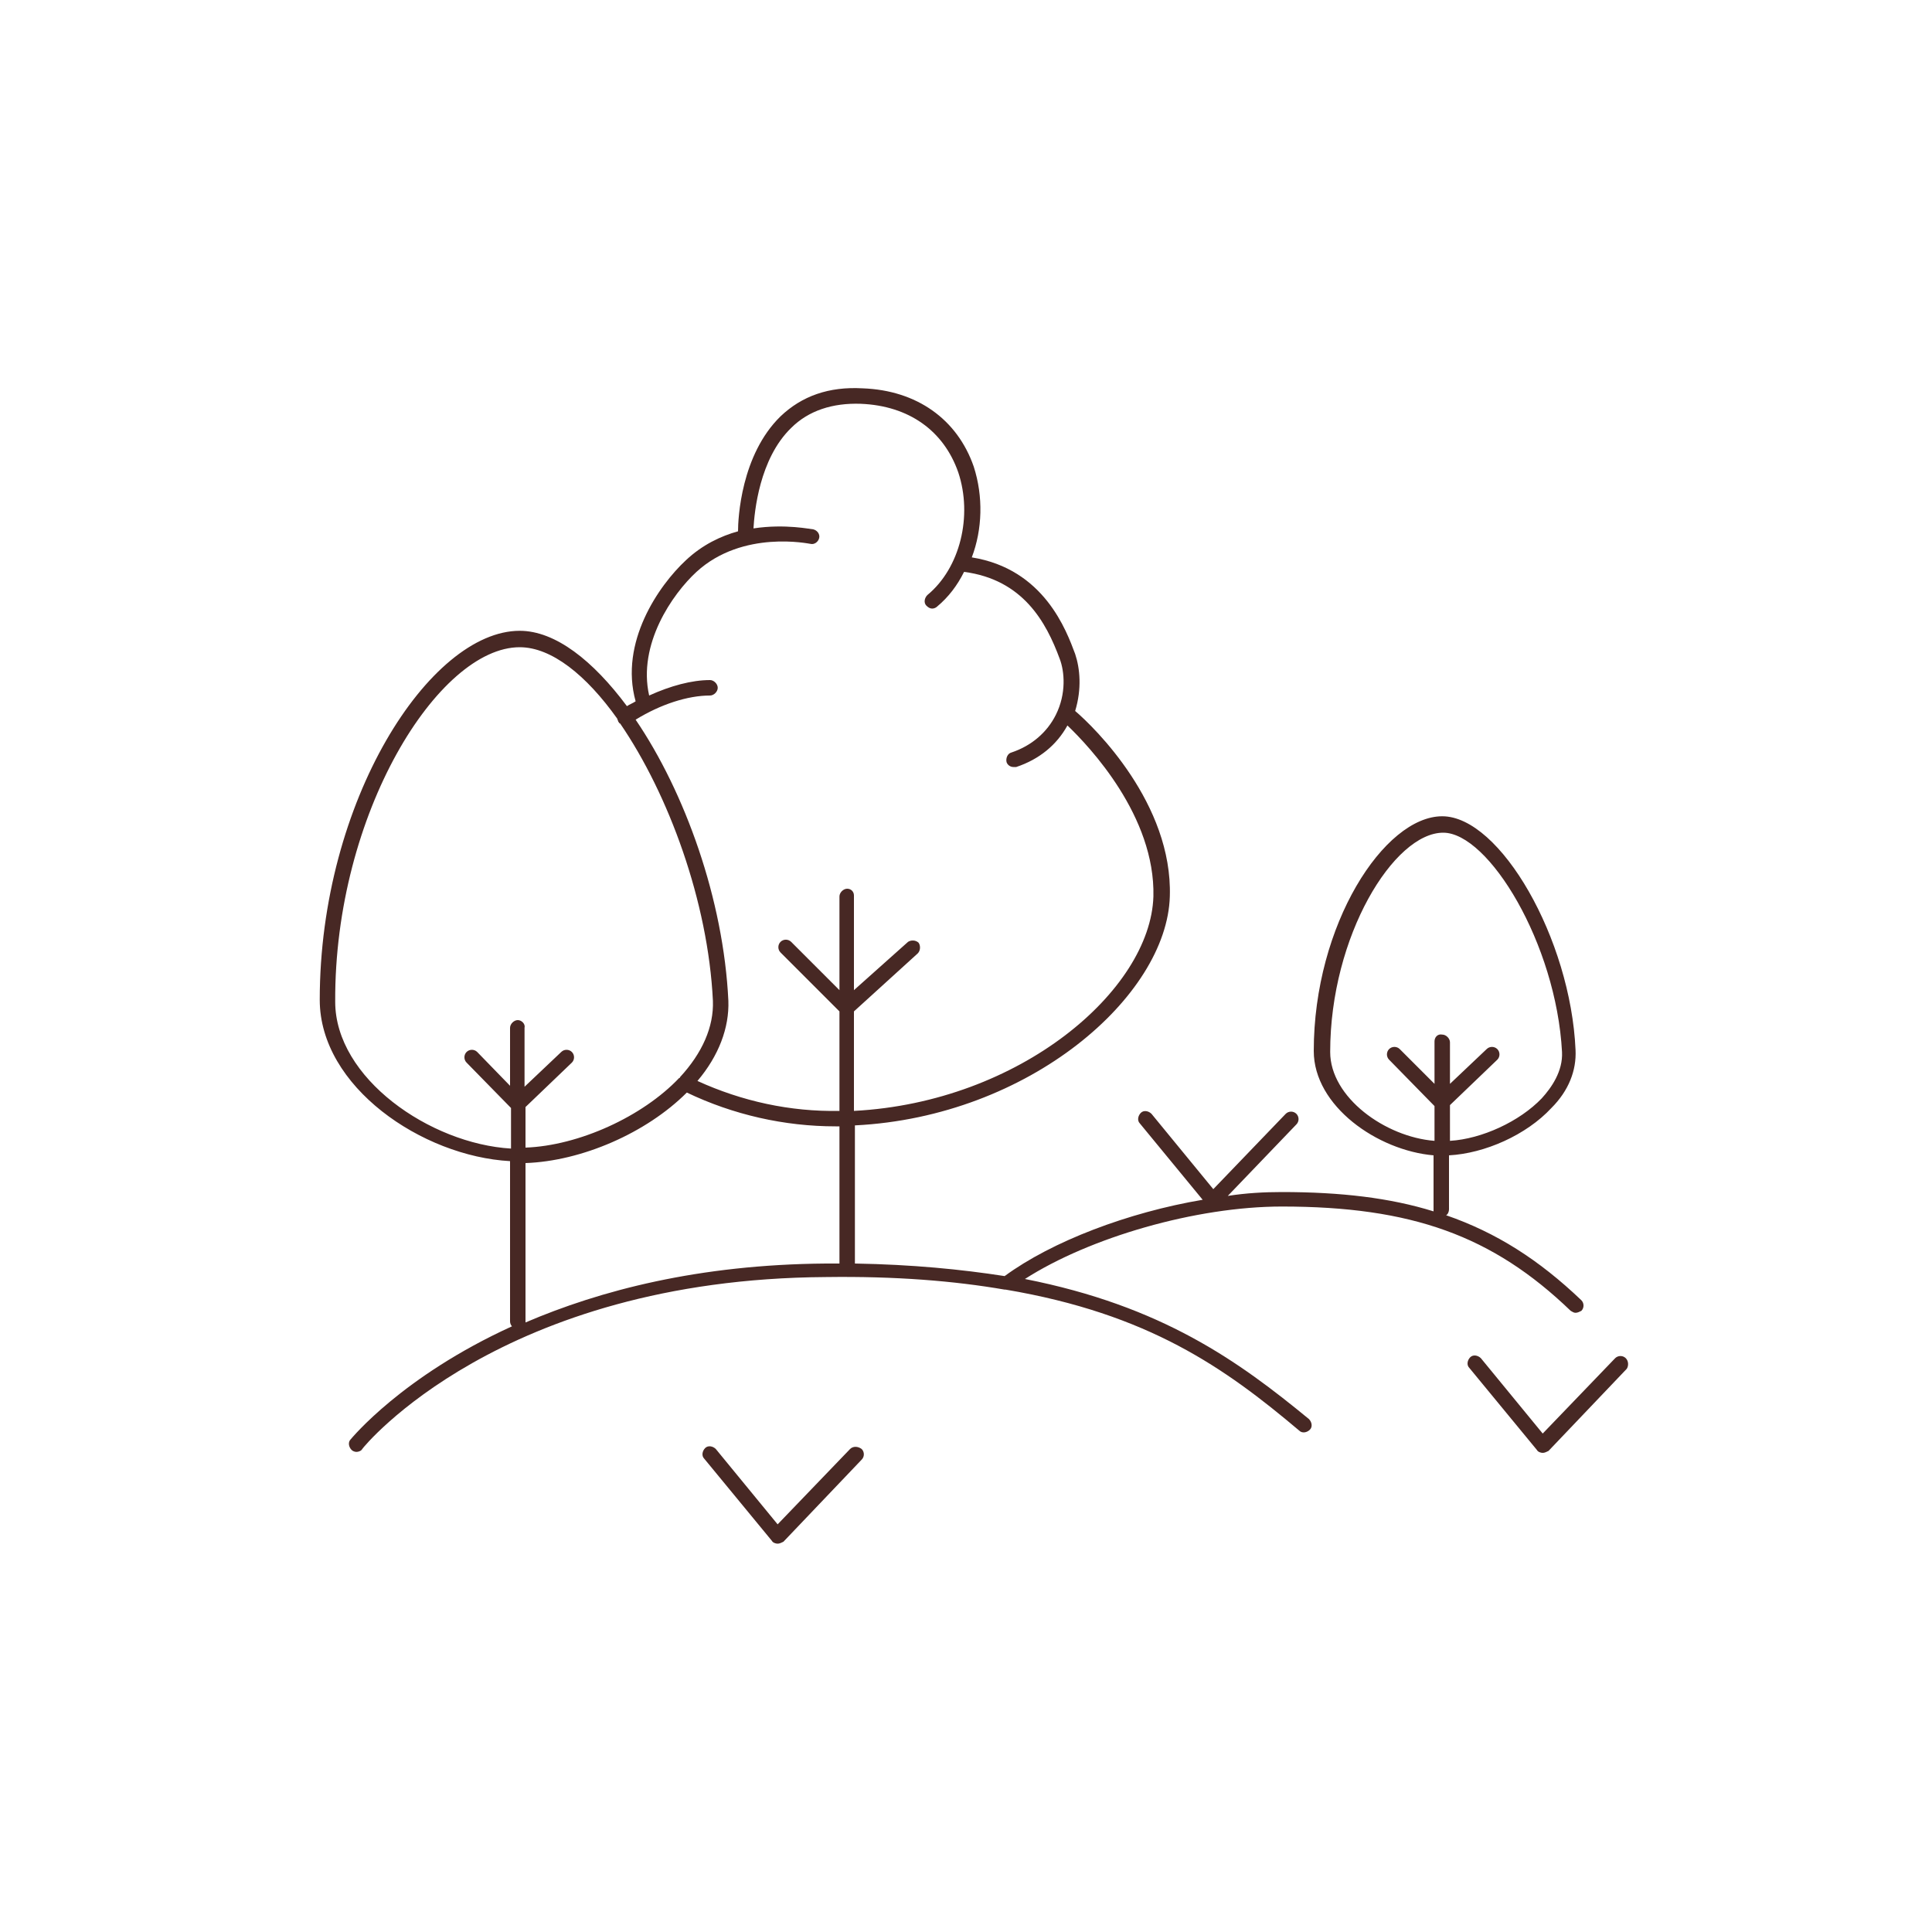 <?xml version="1.0" encoding="utf-8"?>
<!-- Generator: Adobe Illustrator 27.6.1, SVG Export Plug-In . SVG Version: 6.00 Build 0)  -->
<svg version="1.1" id="Warstwa_1" xmlns="http://www.w3.org/2000/svg" xmlns:xlink="http://www.w3.org/1999/xlink" x="0px" y="0px"
	 viewBox="0 0 200 200" style="enable-background:new 0 0 200 200;" xml:space="preserve">
<style type="text/css">
	.st0{fill:#A64532;}
	.st1{fill:none;stroke:#E6E6E6;stroke-width:5;stroke-linecap:round;stroke-linejoin:round;stroke-miterlimit:10;}
	.st2{fill:none;stroke:#C1272D;stroke-width:5;stroke-linecap:round;stroke-linejoin:round;stroke-miterlimit:10;}
	.st3{fill:#FFFFFF;stroke:#E6E6E6;stroke-width:5;stroke-linecap:round;stroke-linejoin:round;stroke-miterlimit:10;}
	.st4{fill:#FFFFFF;stroke:#E6E6E6;stroke-width:3;stroke-linecap:round;stroke-linejoin:round;stroke-miterlimit:10;}
	.st5{fill:none;stroke:#E6E6E6;stroke-width:3;stroke-linecap:round;stroke-linejoin:round;stroke-miterlimit:10;}
	.st6{fill:#FFFFFF;stroke:#000000;stroke-width:3;stroke-linecap:round;stroke-linejoin:round;stroke-miterlimit:10;}
	.st7{fill:none;stroke:#000000;stroke-width:3;stroke-linecap:round;stroke-linejoin:round;stroke-miterlimit:10;}
	.st8{fill:#C1272D;}
	.st9{fill:none;stroke:#C1272D;stroke-width:8;stroke-miterlimit:10;}
	.st10{fill:none;stroke:#000000;stroke-width:8;stroke-miterlimit:10;}
	.st11{fill:#FFFFFF;stroke:#C1272D;stroke-width:8;stroke-miterlimit:10;}
	.st12{fill:none;stroke:#1C3772;stroke-width:8;stroke-linecap:round;stroke-linejoin:round;stroke-miterlimit:10;}
	.st13{fill:none;stroke:#1C3772;stroke-width:8;stroke-miterlimit:10;}
	.st14{fill:#C1272D;stroke:#C1272D;stroke-width:8;stroke-miterlimit:10;}
	.st15{fill:#FFFFFF;stroke:#FFFFFF;stroke-width:8;stroke-miterlimit:10;}
	.st16{fill:#FFFFFF;}
	.st17{fill:#1A171B;}
	.st18{fill:none;}
	.st19{fill:#FFFFFF;stroke:#C1272D;stroke-width:7;stroke-linecap:round;stroke-linejoin:round;stroke-miterlimit:10;}
	.st20{fill:#472824;}
	.st21{fill:none;stroke:#A64532;stroke-width:1.5;stroke-linecap:round;stroke-linejoin:round;stroke-miterlimit:10;}
	.st22{fill:#FFFFFF;stroke:#A64532;stroke-width:1.5;stroke-linecap:round;stroke-linejoin:round;stroke-miterlimit:10;}
	.st23{fill:none;stroke:#A64532;stroke-width:3;stroke-linecap:round;stroke-linejoin:round;stroke-miterlimit:10;}
	.st24{fill:none;stroke:#A64532;stroke-width:0.5;}
	.st25{clip-path:url(#SVGID_00000015333269260375695190000009106292225687004337_);fill:#A64532;}
	.st26{fill:none;stroke:#FFFFFF;stroke-width:1.5;stroke-linecap:round;stroke-linejoin:round;stroke-miterlimit:10;}
	.st27{fill:none;stroke:#A64532;stroke-width:2;stroke-linecap:round;stroke-linejoin:round;stroke-miterlimit:10;}
	.st28{fill:none;stroke:#000000;stroke-width:2;stroke-linecap:round;stroke-linejoin:round;stroke-miterlimit:10;}
	.st29{fill:none;stroke:#A64532;stroke-width:1.5;stroke-miterlimit:10;}
	.st30{fill:none;stroke:#C1272D;stroke-width:1.5;stroke-linecap:round;stroke-linejoin:round;stroke-miterlimit:10;}
	.st31{fill:#FFFFFF;stroke:#C1272D;stroke-width:1.5;stroke-linecap:round;stroke-linejoin:round;stroke-miterlimit:10;}
	.st32{fill:#1D1D1B;}
	.st33{fill:none;stroke:#A64532;stroke-width:1.5;stroke-linecap:round;stroke-miterlimit:10;}
	.st34{fill:none;stroke:#A64532;stroke-miterlimit:10;}
	.st35{fill:#4D4D4D;}
	.st36{fill:none;stroke:#C1272D;stroke-linecap:round;stroke-linejoin:round;stroke-miterlimit:10;}
	.st37{fill:#FFFFFF;stroke:#A64532;stroke-width:1.5;stroke-miterlimit:10;}
	.st38{fill:none;stroke:#472824;stroke-width:1.5;stroke-miterlimit:10;}
	.st39{fill:none;stroke:#472824;stroke-width:1.5;stroke-linecap:round;stroke-linejoin:round;stroke-miterlimit:10;}
</style>
<g>
	<path class="st20" d="M106.1,132.4c6.7-4.3,17.7-7.5,26.6-7.5c0,0,0,0,0,0c13.4,0,21.8,3,29.9,10.8c0.2,0.1,0.3,0.2,0.5,0.2
		c0.2,0,0.4-0.1,0.6-0.2c0.3-0.3,0.3-0.8,0-1.1c-4.4-4.2-8.8-7-14-8.8c0.2-0.1,0.3-0.4,0.3-0.6v-5.6c3.7-0.2,8-2.1,10.6-4.9
		c1.8-1.8,2.6-3.9,2.5-6c-0.5-11.5-7.8-24.2-13.8-24.2c-6,0-13.3,11.2-13.3,24.3c0,5.7,6.6,10.3,12.4,10.8v5.6c0,0.1,0,0.1,0,0.2
		c-4.5-1.4-9.6-2-15.7-2c0,0,0,0,0,0c-1.8,0-3.7,0.1-5.6,0.4l7.1-7.4c0.3-0.3,0.3-0.8,0-1.1c-0.3-0.3-0.8-0.3-1.1,0l-7.5,7.8
		l-6.4-7.8c-0.3-0.3-0.8-0.4-1.1-0.1c-0.3,0.3-0.4,0.8-0.1,1.1l6.5,7.9c-7.7,1.3-15.6,4.3-20.5,7.9c-4.5-0.7-9.6-1.2-15.5-1.3v-14.3
		c18.1-0.9,32.3-13.4,32.6-23.7c0.3-9.6-7.8-17.5-9.8-19.2c0.7-2.3,0.5-4.4,0-5.9c-0.9-2.4-3.2-8.8-10.7-10c1.1-2.9,1.2-6.3,0.2-9.4
		c-1.7-4.9-5.9-7.9-11.5-8.1C85.8,40,83,41,80.8,43.1c-4.1,4-4.4,10.6-4.4,11.9c-1.8,0.5-3.7,1.4-5.4,3c-2.8,2.6-6.9,8.5-5.2,14.6
		c-0.3,0.2-0.6,0.3-0.9,0.5c-3.5-4.7-7.4-7.8-11.1-7.8c-9.3,0-20.7,17.6-20.7,38.2c0,9,10.6,16.2,19.7,16.7v16.6
		c0,0.2,0.1,0.4,0.2,0.5c-11.4,5.2-16.6,11.6-16.7,11.7c-0.3,0.3-0.2,0.8,0.1,1.1c0.1,0.1,0.3,0.2,0.5,0.2c0.2,0,0.5-0.1,0.6-0.3
		c0.1-0.2,14.3-17.6,48-17.8c7.2-0.1,13.3,0.4,18.5,1.3c0,0,0,0,0.1,0c14.8,2.5,22.7,8.1,30.4,14.6c0.3,0.3,0.8,0.2,1.1-0.1
		c0.3-0.3,0.2-0.8-0.1-1.1C128.2,140.9,120.3,135.2,106.1,132.4z M148.5,107.8v4.4l-3.6-3.6c-0.3-0.3-0.8-0.3-1.1,0
		c-0.3,0.3-0.3,0.8,0,1.1l4.7,4.8v3.6c-5.1-0.4-10.8-4.5-10.8-9.2c0-12,6.6-22.7,11.7-22.7c4.7,0,11.7,11.5,12.3,22.7
		c0.1,2-1.1,3.7-2.1,4.8c-2.3,2.4-6.2,4.2-9.5,4.4v-3.7l4.9-4.7c0.3-0.3,0.3-0.8,0-1.1c-0.3-0.3-0.8-0.3-1.1,0l-3.8,3.6v-4.3
		c0-0.4-0.4-0.8-0.8-0.8C148.8,107,148.5,107.4,148.5,107.8z M53.6,105.6c-0.4,0-0.8,0.4-0.8,0.8v6l-3.4-3.5c-0.3-0.3-0.8-0.3-1.1,0
		c-0.3,0.3-0.3,0.8,0,1.1l4.6,4.7v4.2c-8.4-0.5-18.2-7.3-18.2-15.2C34.6,84.2,45.4,67,53.8,67c3.3,0,6.9,2.9,10.1,7.4
		c0,0.1,0.1,0.2,0.1,0.3c0.1,0.1,0.1,0.2,0.2,0.2c5,7.3,9.1,18.4,9.6,28.7c0.1,2.7-1.1,5.4-3.4,7.9c0,0,0,0.1-0.1,0.1
		c-3.8,4-10.4,7-15.9,7.2v-4.2l4.8-4.6c0.3-0.3,0.3-0.8,0-1.1c-0.3-0.3-0.8-0.3-1.1,0l-3.8,3.6v-6.1C54.4,106,54,105.6,53.6,105.6z
		 M86.9,130.8c-0.5,0-0.9,0-1.4,0c-13.2,0.1-23.4,2.8-31.1,6.1v-16.5c5.8-0.2,12.5-3.1,16.7-7.3c4.8,2.3,10.1,3.5,15.4,3.5
		c0.1,0,0.2,0,0.4,0V130.8z M87.7,92c-0.4,0-0.8,0.4-0.8,0.8v9.7l-5-5c-0.3-0.3-0.8-0.3-1.1,0s-0.3,0.8,0,1.1l6.1,6.1V115
		c-5.1,0.1-10.1-1-14.7-3.1c2.2-2.6,3.3-5.5,3.2-8.3c-0.5-10.5-4.5-21.6-9.6-29.1c2.6-1.6,5.4-2.5,7.7-2.5c0.4,0,0.8-0.4,0.8-0.8
		s-0.4-0.8-0.8-0.8c-1.9,0-4.1,0.6-6.3,1.6c-1.2-5.3,2.4-10.5,4.9-12.8c4.8-4.4,11.7-2.9,11.8-2.9c0.4,0.1,0.8-0.2,0.9-0.6
		c0.1-0.4-0.2-0.8-0.6-0.9c-0.2,0-2.9-0.6-6.2-0.1c0.1-1.7,0.6-7.2,3.9-10.4c1.8-1.8,4.3-2.6,7.2-2.5c5,0.2,8.6,2.8,10.1,7.1
		c1.5,4.5,0.2,9.9-3.2,12.7c-0.3,0.3-0.4,0.8-0.1,1.1c0.2,0.2,0.4,0.3,0.6,0.3c0.2,0,0.4-0.1,0.5-0.2c1.2-1,2.1-2.2,2.8-3.6
		c0,0,0,0,0,0c6.1,0.8,8.5,5.2,9.9,9c0.5,1.3,0.7,3.6-0.4,5.8c-0.9,1.8-2.5,3.2-4.6,3.9c-0.4,0.1-0.6,0.6-0.5,1
		c0.1,0.3,0.4,0.5,0.7,0.5c0.1,0,0.2,0,0.3,0c2.4-0.8,4.2-2.3,5.3-4.3c2.3,2.2,9.1,9.4,8.9,17.7c-0.3,9.7-13.8,21.3-31,22.2v-10.3
		l6.6-6c0.3-0.3,0.3-0.8,0.1-1.1c-0.3-0.3-0.8-0.3-1.1-0.1l-5.6,5v-9.8C88.4,92.3,88.1,92,87.7,92z"/>
	<path class="st20" d="M168.3,140.6c-0.3-0.3-0.8-0.3-1.1,0l-7.5,7.8l-6.4-7.8c-0.3-0.3-0.8-0.4-1.1-0.1c-0.3,0.3-0.4,0.8-0.1,1.1
		l7,8.5c0.1,0.2,0.4,0.3,0.6,0.3c0,0,0,0,0,0c0.2,0,0.4-0.1,0.6-0.2l8.1-8.5C168.6,141.4,168.6,140.9,168.3,140.6z"/>
	<path class="st20" d="M88,150l-7.5,7.8l-6.4-7.8c-0.3-0.3-0.8-0.4-1.1-0.1c-0.3,0.3-0.4,0.8-0.1,1.1l7,8.5c0.1,0.2,0.4,0.3,0.6,0.3
		c0,0,0,0,0,0c0.2,0,0.4-0.1,0.6-0.2l8.1-8.5c0.3-0.3,0.3-0.8,0-1.1C88.8,149.7,88.3,149.7,88,150z"/>
</g>
</svg>
